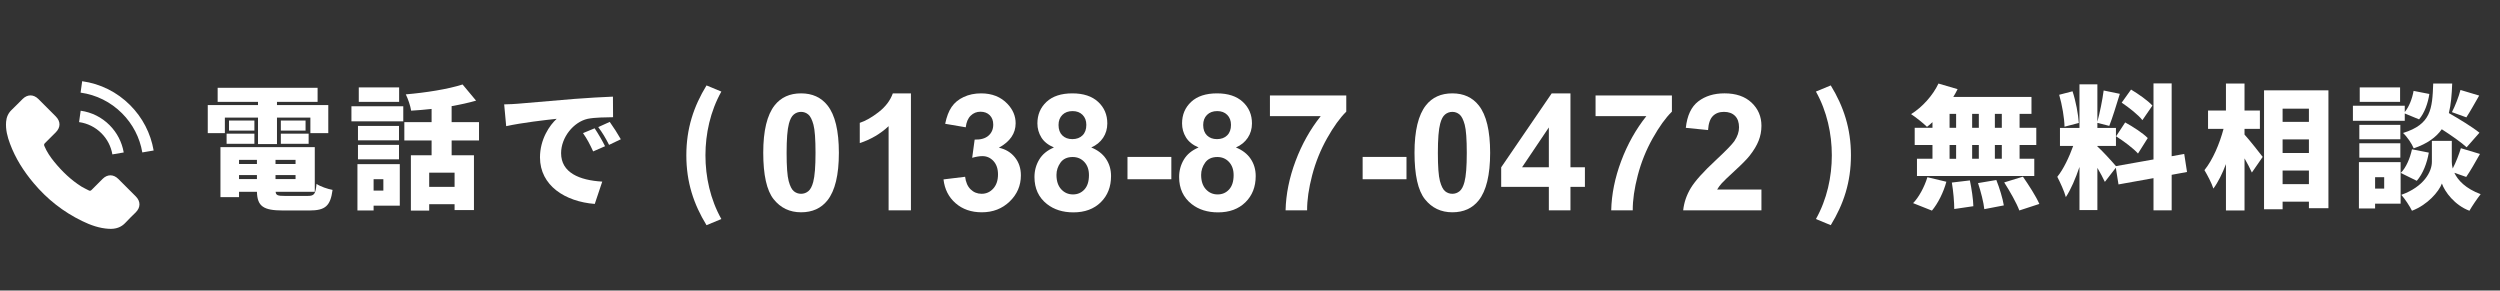 <?xml version="1.0" encoding="utf-8"?>
<!-- Generator: Adobe Illustrator 15.1.0, SVG Export Plug-In . SVG Version: 6.00 Build 0)  -->
<!DOCTYPE svg PUBLIC "-//W3C//DTD SVG 1.1//EN" "http://www.w3.org/Graphics/SVG/1.1/DTD/svg11.dtd">
<svg version="1.1" xmlns="http://www.w3.org/2000/svg" xmlns:xlink="http://www.w3.org/1999/xlink" x="0px" y="0px"
	 width="430.25px" height="50px" viewBox="0 0 430.25 50" enable-background="new 0 0 430.25 50" xml:space="preserve">
<rect x="0" y="0" width="430.25" height="50" fill="#333333" stroke="none"/>
<g id="レイヤー_2" display="none">
	<rect display="inline" fill="#1A1A1A" width="246" height="50"/>
</g>
<g id="レイヤー_1" display="none">
	<g display="inline">
		<path fill="#FFFFFF" d="M10.276,24.172l-2.195-0.328c0.177-1.063,0.59-1.876,1.238-2.441c0.648-0.565,1.46-0.848,2.434-0.848
			c1.067,0,1.906,0.289,2.516,0.867s0.914,1.313,0.914,2.203c0,0.453-0.094,0.908-0.281,1.363c-0.188,0.456-0.495,0.934-0.922,1.433
			c-0.308,0.355-0.81,0.855-1.508,1.504s-1.16,1.092-1.387,1.328c-0.227,0.238-0.444,0.488-0.652,0.754h3.969l-0.422,2.047H7.018
			c0.073-0.563,0.238-1.098,0.496-1.605s0.579-0.98,0.965-1.418s1.091-1.143,2.117-2.117c0.771-0.738,1.258-1.221,1.461-1.445
			c0.364-0.406,0.614-0.758,0.75-1.055s0.203-0.565,0.203-0.805c0-0.385-0.113-0.698-0.34-0.938
			c-0.227-0.239-0.515-0.359-0.863-0.359c-0.354,0-0.664,0.134-0.93,0.402C10.612,22.984,10.412,23.469,10.276,24.172z"/>
		<path fill="#FFFFFF" d="M19.893,29.719h-4.508l0.391-1.875l6.195-7.242h1.938l-1.508,7.21h1.391l-0.398,1.906h-1.391l-0.492,2.336
			h-2.109L19.893,29.719z M20.292,27.813l0.742-3.57l-3.023,3.57H20.292z"/>
	</g>
	<g display="inline">
		<path fill="#FFFFFF" d="M25.965,32.055h-1.401l1.499-7.158h1.401l-0.537,2.548c0.315-0.247,0.61-0.426,0.884-0.534
			s0.566-0.163,0.879-0.163c0.42,0,0.752,0.12,0.996,0.361c0.244,0.24,0.366,0.557,0.366,0.947c0,0.208-0.046,0.53-0.137,0.967
			l-0.635,3.031h-1.401l0.649-3.09c0.068-0.336,0.103-0.551,0.103-0.645c0-0.173-0.054-0.312-0.161-0.416
			c-0.107-0.104-0.254-0.156-0.439-0.156c-0.234,0-0.459,0.082-0.674,0.244c-0.28,0.215-0.493,0.479-0.64,0.791
			c-0.081,0.173-0.188,0.578-0.322,1.217L25.965,32.055z"/>
	</g>
	<g display="inline">
		<path fill="#FFFFFF" d="M22.325,41.078c-0.292,0.074-0.591,0.139-0.887,0.193c-0.774,0.143-1.286,0.889-1.144,1.662
			c0.071,0.381,0.288,0.699,0.582,0.906c0.303,0.213,0.688,0.309,1.081,0.236c0.353-0.066,0.708-0.143,1.057-0.23
			c0.765-0.189,1.229-0.963,1.039-1.729C23.863,41.354,23.09,40.889,22.325,41.078L22.325,41.078z M22.325,41.078"/>
		<path fill="#FFFFFF" d="M32.873,21.958c0.101,0.302,0.291,0.548,0.532,0.717c0.357,0.252,0.825,0.337,1.271,0.189
			c0.748-0.248,1.153-1.055,0.906-1.803c-0.112-0.341-0.238-0.682-0.371-1.015c-0.293-0.731-1.123-1.089-1.854-0.796
			s-1.087,1.123-0.794,1.854C32.674,21.385,32.779,21.673,32.873,21.958L32.873,21.958z M32.873,21.958"/>
		<path fill="#FFFFFF" d="M26.961,39.043c-0.253,0.166-0.512,0.326-0.773,0.477c-0.683,0.395-0.916,1.266-0.522,1.949
			c0.106,0.186,0.249,0.336,0.412,0.453c0.44,0.309,1.038,0.355,1.536,0.068c0.311-0.178,0.62-0.369,0.92-0.568
			c0.656-0.434,0.837-1.318,0.403-1.977C28.502,38.787,27.617,38.607,26.961,39.043L26.961,39.043z M26.961,39.043"/>
		<path fill="#FFFFFF" d="M36.469,25.943c-0.031-0.787-0.693-1.4-1.482-1.369c-0.786,0.031-1.399,0.694-1.369,1.481
			c0.013,0.301,0.016,0.607,0.009,0.908c-0.011,0.494,0.229,0.934,0.605,1.199c0.224,0.156,0.495,0.252,0.79,0.258
			c0.786,0.018,1.438-0.607,1.456-1.395C36.485,26.666,36.482,26.303,36.469,25.943L36.469,25.943z M36.469,25.943"/>
		<path fill="#FFFFFF" d="M32.641,35.289c-0.631-0.473-1.524-0.344-1.997,0.285c-0.182,0.242-0.372,0.48-0.567,0.709
			c-0.51,0.602-0.438,1.5,0.162,2.012c0.034,0.029,0.068,0.055,0.104,0.08c0.597,0.42,1.425,0.324,1.906-0.242
			c0.233-0.273,0.461-0.559,0.678-0.846C33.398,36.656,33.271,35.762,32.641,35.289L32.641,35.289z M32.641,35.289"/>
		<g>
			<defs>
				<rect id="SVGID_1_" x="1" y="8.889" width="35.559" height="35.277"/>
			</defs>
			<clipPath id="SVGID_2_">
				<use xlink:href="#SVGID_1_"  overflow="visible"/>
			</clipPath>
			<path clip-path="url(#SVGID_2_)" fill="#FFFFFF" d="M34.737,30.133c-0.751-0.234-1.552,0.184-1.787,0.936
				c-0.091,0.287-0.19,0.576-0.299,0.857c-0.236,0.623-0.01,1.307,0.511,1.674c0.096,0.066,0.201,0.123,0.314,0.166
				c0.736,0.281,1.56-0.088,1.841-0.824c0.128-0.336,0.247-0.68,0.354-1.02C35.907,31.17,35.489,30.369,34.737,30.133L34.737,30.133
				z M34.737,30.133"/>
			<path clip-path="url(#SVGID_2_)" fill="#FFFFFF" d="M16.102,41.283c-1.275-0.229-2.498-0.619-3.658-1.162
				c-0.014-0.008-0.026-0.016-0.041-0.021c-0.273-0.129-0.546-0.268-0.811-0.41c-0.001-0.002-0.002-0.002-0.004-0.004
				c-0.485-0.268-0.958-0.563-1.42-0.887C3.46,34.072,1.846,24.768,6.572,18.058c1.028-1.458,2.272-2.676,3.659-3.639
				c0.017-0.013,0.034-0.025,0.051-0.036c4.887-3.368,11.522-3.595,16.71-0.135l-1.113,1.61c-0.311,0.448-0.12,0.775,0.423,0.727
				l4.84-0.434c0.544-0.049,0.868-0.519,0.722-1.043l-1.3-4.685c-0.145-0.524-0.518-0.587-0.827-0.14l-1.117,1.614
				c-3.808-2.556-8.376-3.531-12.909-2.745c-0.455,0.08-0.905,0.176-1.351,0.289c-0.003,0.001-0.006,0.001-0.009,0.002
				c-0.017,0.004-0.034,0.01-0.051,0.014c-3.909,1.004-7.319,3.283-9.754,6.537c-0.021,0.023-0.041,0.048-0.061,0.074
				c-0.08,0.109-0.161,0.221-0.239,0.332c-0.129,0.184-0.256,0.37-0.377,0.558c-0.016,0.022-0.026,0.046-0.04,0.068
				C1.82,20.14,0.852,23.738,1.019,27.4c0,0.012-0.001,0.025,0,0.037c0.015,0.357,0.044,0.721,0.082,1.078
				c0.003,0.021,0.008,0.043,0.013,0.066c0.039,0.359,0.089,0.721,0.152,1.08c0.636,3.672,2.367,6.975,4.963,9.545
				c0.006,0.008,0.013,0.014,0.019,0.02c0.002,0.002,0.005,0.004,0.007,0.006c0.696,0.688,1.456,1.324,2.271,1.898
				c2.138,1.508,4.518,2.502,7.073,2.961c0.775,0.139,1.516-0.377,1.655-1.152C17.393,42.164,16.877,41.422,16.102,41.283
				L16.102,41.283z M16.102,41.283"/>
		</g>
		<path fill="#0D0D0D" d="M17.865,15.107"/>
	</g>
	<g display="inline">
		<path fill="#FFFFFF" d="M64.128,17.085c-0.345,0.575-0.851,1.702-1.081,2.276c-0.667,1.725-1.632,3.909-2.897,5.956
			c2.001,1.61,3.887,3.357,5.381,4.945l-2.896,3.242c-1.564-1.84-3.128-3.381-4.875-4.922c-1.955,2.346-4.508,4.783-8.302,6.922
			l-3.242-2.897c3.633-1.747,6.277-3.841,8.531-6.53c-1.587-1.265-3.61-2.76-6.002-4.208l2.415-2.874
			c1.747,1.081,3.978,2.575,5.841,3.909c0.988-1.656,1.655-3.289,2.23-4.967c0.229-0.667,0.482-1.702,0.598-2.345L64.128,17.085z"/>
		<path fill="#FFFFFF" d="M71.515,23.018c0.92,0.069,2.852,0.161,3.979,0.161h12.21c1.035,0,2.161-0.115,2.828-0.161v4.393
			c-0.598-0.023-1.886-0.139-2.828-0.139h-12.21c-1.312,0-3.036,0.069-3.979,0.139V23.018z"/>
		<path fill="#FFFFFF" d="M95.413,33.066c2.092-1.449,3.265-3.61,3.863-5.427c0.644-1.886,0.666-6.117,0.666-8.991
			c0-1.081-0.092-1.748-0.253-2.368h4.094c0,0-0.185,1.218-0.185,2.322c0,2.829-0.068,7.634-0.667,9.957
			c-0.712,2.667-2.115,4.944-4.115,6.761L95.413,33.066z M106.128,33.526c0.114-0.483,0.206-1.196,0.206-1.909V18.418
			c0-1.126-0.206-2.138-0.206-2.138h4.139c0,0-0.184,1.035-0.184,2.161v11.313c1.725-0.712,3.679-2.368,5.104-4.392l2.139,3.081
			c-1.862,2.368-5.22,4.921-7.772,6.231c-0.529,0.276-0.782,0.529-1.104,0.76L106.128,33.526z"/>
		<path fill="#FFFFFF" d="M124.047,17.867c2.139-0.184,5.588-0.46,9.75-0.828c2.277-0.184,4.967-0.322,6.623-0.391l0.023,3.541
			c-1.174,0.023-3.105,0.023-4.369,0.276c-2.461,0.552-4.576,3.219-4.576,5.91c0,3.357,3.15,4.668,7.082,4.898l-1.287,3.84
			c-5.082-0.391-9.428-3.15-9.428-8.002c0-3.128,1.654-5.542,2.873-6.646c-1.953,0.207-5.955,0.667-8.692,1.265l-0.345-3.749
			C122.622,17.958,123.611,17.913,124.047,17.867z M139.063,25.179l-2.047,0.897c-0.619-1.334-1.012-2.093-1.746-3.15l2-0.828
			C137.844,22.949,138.648,24.328,139.063,25.179z M141.777,23.983l-2.025,0.966c-0.666-1.311-1.104-2.023-1.861-3.059l1.977-0.896
			C140.465,21.822,141.316,23.156,141.777,23.983z"/>
		<path fill="#FFFFFF" d="M149.555,21.04c-0.322,0.299-0.621,0.575-0.943,0.805c-0.621-0.621-1.955-1.679-2.736-2.185
			c1.932-1.196,3.748-3.219,4.715-5.266l3.287,0.966c-0.23,0.46-0.459,0.896-0.736,1.333h13.453v2.92h-2.047v2.392h2.875v2.966
			h-2.875v2.369h2.529v2.966h-20.189v-2.966h2.668v-2.369h-3.059v-2.966h3.059V21.04z M146.221,34.975
			c0.965-0.965,1.953-2.782,2.459-4.461l3.266,0.782c-0.482,1.794-1.426,3.702-2.482,4.967L146.221,34.975z M152.498,22.006h1.127
			v-2.392h-1.127V22.006z M152.498,27.341h1.127v-2.369h-1.127V27.341z M155.992,31.066c0.299,1.426,0.576,3.287,0.598,4.438
			l-3.287,0.482c0-1.149-0.162-3.081-0.414-4.553L155.992,31.066z M157.533,22.006v-2.392h-1.15v2.392H157.533z M156.383,24.972
			v2.369h1.15v-2.369H156.383z M160.545,30.997c0.553,1.38,1.105,3.196,1.289,4.368l-3.357,0.645
			c-0.115-1.15-0.598-3.035-1.082-4.484L160.545,30.997z M161.488,19.614h-1.195v2.392h1.195V19.614z M161.488,24.972h-1.195v2.369
			h1.195V24.972z M165.121,30.422c0.99,1.426,2.254,3.381,2.828,4.691L164.5,36.24c-0.459-1.266-1.631-3.313-2.598-4.83
			L165.121,30.422z"/>
		<path fill="#FFFFFF" d="M190.721,30.1v6.117h-3.127v-5.542l-6.025,1.081l-0.459-2.875l-1.887,2.438
			c-0.299-0.666-0.781-1.54-1.287-2.414v7.267h-3.082v-7.428c-0.666,1.978-1.471,3.863-2.346,5.197
			c-0.275-1.035-0.988-2.553-1.471-3.495c1.057-1.288,2.068-3.449,2.736-5.312h-2.277v-3.104h3.357v-7.497h3.082v6.439
			c0.414-1.518,0.873-3.771,1.08-5.381l2.783,0.575c-0.598,1.932-1.266,4.139-1.816,5.519l-2.047-0.529v0.874h3.195v3.104h-3.195
			v0.092c0.689,0.575,2.598,2.667,3.195,3.38l6.463-1.15V14.372h3.127v12.533l2.162-0.392l0.482,3.104L190.721,30.1z
			 M172.279,21.822c-0.023-1.472-0.414-3.771-0.92-5.496l2.299-0.598c0.574,1.725,0.988,3.979,1.08,5.45L172.279,21.822z
			 M182.719,21.086c1.311,0.713,3.059,1.84,3.885,2.69l-1.678,2.667c-0.76-0.874-2.461-2.138-3.771-2.966L182.719,21.086z
			 M185.684,20.695c-0.689-0.897-2.299-2.162-3.563-3.013l1.609-2.253c1.264,0.759,2.92,1.909,3.678,2.759L185.684,20.695z"/>
		<path fill="#FFFFFF" d="M203.258,23.179c0.828,0.896,2.691,3.265,3.127,3.84l-1.861,2.69c-0.299-0.666-0.76-1.563-1.266-2.438
			v8.969h-3.195v-7.98c-0.621,1.633-1.357,3.128-2.162,4.209c-0.299-0.943-1.035-2.322-1.541-3.174
			c1.426-1.748,2.621-4.576,3.289-7.105h-2.668v-3.15h3.082v-4.645h3.195v4.645h2.645v3.15h-2.645V23.179z M217.699,15.567v20.281
			h-3.357v-1.126h-4.529v1.311h-3.197V15.567H217.699z M209.813,18.717v2.277h4.529v-2.277H209.813z M209.813,24.006v2.345h4.529
			v-2.345H209.813z M214.342,31.709v-2.345h-4.529v2.345H214.342z"/>
		<path fill="#FFFFFF" d="M230.834,20.81h-8.922v-2.599h8.922v1.081c0.736-0.874,1.287-2.3,1.518-3.633l2.713,0.529
			c-0.229,1.564-0.826,3.289-1.77,4.369l-2.461-1.012V20.81z M230.121,35.066h-4.393v0.828h-2.781v-7.979h7.174V35.066z
			 M230.076,23.983h-7.061V21.5h7.061V23.983z M223.016,24.673h7.061v2.483h-7.061V24.673z M230.029,17.545h-6.943v-2.483h6.943
			V17.545z M225.729,30.514v1.955h1.564v-1.955H225.729z M234.973,26.283c-0.299,1.771-1.012,3.656-2.068,4.852l-2.76-1.356
			c0.92-0.897,1.609-2.553,1.932-4.07L234.973,26.283z M239.365,29.755c0.621,1.312,1.955,2.714,4.529,3.679
			c-0.598,0.76-1.471,2.047-1.93,2.852c-2.531-0.942-4.256-3.265-4.738-4.69c-0.529,1.426-2.482,3.679-5.15,4.69
			c-0.367-0.758-1.242-2.092-1.84-2.736c3.91-1.402,5.266-4,5.266-5.68v-3.61h3.426v3.61c0,0.346,0.047,0.736,0.162,1.15
			c0.551-1.059,1.08-2.438,1.402-3.496l3.289,0.989c-0.828,1.472-1.68,2.966-2.369,3.955L239.365,29.755z M241.48,25.363
			c-0.92-0.851-2.645-2.047-4.277-3.104c-0.965,1.38-2.482,2.483-4.828,3.288c-0.322-0.805-1.15-2.023-1.84-2.644
			c4.83-1.495,5.037-4.116,5.197-8.508h3.266c-0.07,1.909-0.207,3.61-0.576,5.082c1.818,1.035,4.07,2.414,5.268,3.38L241.48,25.363z
			 M238.951,19.315c0.553-1.058,1.174-2.645,1.473-3.817l3.219,0.966c-0.805,1.403-1.586,2.806-2.207,3.749L238.951,19.315z"/>
	</g>
</g>
<g id="レイヤー_3" display="none">
	<g display="inline">
		<path fill="#FFFFFF" d="M87.187,19.17c2.139-0.184,5.588-0.46,9.75-0.828c2.276-0.184,4.967-0.322,6.622-0.391l0.023,3.541
			c-1.173,0.023-3.104,0.023-4.369,0.276c-2.461,0.552-4.576,3.219-4.576,5.909c0,3.357,3.15,4.668,7.083,4.898l-1.288,3.84
			c-5.082-0.391-9.428-3.15-9.428-8.002c0-3.127,1.655-5.542,2.874-6.646c-1.954,0.207-5.956,0.667-8.692,1.265l-0.345-3.749
			C85.761,19.262,86.75,19.216,87.187,19.17z M102.203,26.482l-2.047,0.896c-0.62-1.334-1.012-2.092-1.747-3.15l2-0.828
			C100.984,24.252,101.789,25.631,102.203,26.482z M104.917,25.287l-2.024,0.965c-0.666-1.31-1.104-2.023-1.862-3.058l1.978-0.896
			C103.605,23.125,104.457,24.459,104.917,25.287z"/>
		<path fill="#FFFFFF" d="M112.694,22.343c-0.322,0.299-0.621,0.575-0.943,0.805c-0.62-0.621-1.954-1.679-2.736-2.185
			c1.932-1.196,3.749-3.219,4.714-5.266l3.289,0.966c-0.23,0.46-0.46,0.896-0.736,1.333h13.452v2.92h-2.047v2.392h2.875v2.966
			h-2.875v2.369h2.531v2.966h-20.191v-2.966h2.668v-2.369h-3.059v-2.966h3.059V22.343z M109.36,36.278
			c0.966-0.966,1.954-2.782,2.46-4.461l3.266,0.782c-0.483,1.793-1.426,3.701-2.483,4.967L109.36,36.278z M115.637,23.309h1.127
			v-2.392h-1.127V23.309z M115.637,28.645h1.127v-2.369h-1.127V28.645z M119.132,32.369c0.299,1.426,0.575,3.288,0.598,4.438
			l-3.288,0.483c0-1.149-0.161-3.081-0.414-4.554L119.132,32.369z M120.673,23.309v-2.392h-1.15v2.392H120.673z M119.523,26.275
			v2.369h1.15v-2.369H119.523z M123.685,32.301c0.551,1.379,1.104,3.195,1.288,4.368l-3.357,0.644
			c-0.115-1.149-0.598-3.035-1.081-4.483L123.685,32.301z M124.629,20.917h-1.197v2.392h1.197V20.917z M124.629,26.275h-1.197v2.369
			h1.197V26.275z M128.262,31.725c0.988,1.426,2.254,3.381,2.828,4.691l-3.449,1.127c-0.461-1.265-1.633-3.312-2.598-4.829
			L128.262,31.725z"/>
		<path fill="#FFFFFF" d="M153.859,31.403v6.116h-3.127v-5.541l-6.023,1.08l-0.461-2.874l-1.885,2.438
			c-0.299-0.667-0.783-1.54-1.289-2.415v7.268h-3.08v-7.428c-0.668,1.977-1.473,3.863-2.346,5.197
			c-0.275-1.035-0.988-2.553-1.473-3.496c1.059-1.287,2.07-3.449,2.736-5.312h-2.275v-3.104h3.357v-7.497h3.08v6.439
			c0.414-1.518,0.875-3.771,1.082-5.381l2.781,0.575c-0.598,1.932-1.264,4.139-1.816,5.519l-2.047-0.529v0.874h3.197v3.104h-3.197
			v0.092c0.691,0.575,2.6,2.667,3.197,3.38l6.461-1.149V15.675h3.127v12.532l2.162-0.391l0.482,3.104L153.859,31.403z
			 M135.418,23.125c-0.023-1.472-0.414-3.771-0.92-5.496l2.299-0.598c0.576,1.725,0.99,3.979,1.082,5.45L135.418,23.125z
			 M145.857,22.389c1.311,0.713,3.059,1.84,3.887,2.69l-1.68,2.667c-0.758-0.874-2.459-2.139-3.77-2.966L145.857,22.389z
			 M148.824,21.999c-0.689-0.897-2.299-2.162-3.564-3.013l1.609-2.253c1.266,0.759,2.92,1.909,3.68,2.759L148.824,21.999z"/>
		<path fill="#FFFFFF" d="M166.398,24.482c0.828,0.896,2.691,3.265,3.127,3.84l-1.861,2.689c-0.299-0.666-0.76-1.563-1.266-2.438
			v8.969h-3.195v-7.979c-0.621,1.633-1.357,3.128-2.162,4.208c-0.299-0.942-1.035-2.322-1.541-3.173
			c1.426-1.748,2.621-4.576,3.289-7.105h-2.668v-3.15h3.082v-4.645h3.195v4.645h2.645v3.15h-2.645V24.482z M180.84,16.871v20.282
			h-3.357v-1.127h-4.529v1.311h-3.197V16.871H180.84z M172.953,20.021v2.277h4.529v-2.277H172.953z M172.953,25.31v2.346h4.529
			V25.31H172.953z M177.482,33.013v-2.345h-4.529v2.345H177.482z"/>
		<path fill="#FFFFFF" d="M193.975,22.113h-8.922v-2.599h8.922v1.081c0.736-0.874,1.287-2.3,1.518-3.633l2.713,0.529
			c-0.229,1.564-0.826,3.289-1.77,4.369l-2.461-1.012V22.113z M193.262,36.37h-4.393v0.828h-2.781v-7.979h7.174V36.37z
			 M193.217,25.287h-7.061v-2.483h7.061V25.287z M186.156,25.977h7.061v2.483h-7.061V25.977z M193.17,18.848h-6.943v-2.483h6.943
			V18.848z M188.869,31.817v1.954h1.564v-1.954H188.869z M198.113,27.586c-0.299,1.771-1.012,3.656-2.068,4.852l-2.76-1.355
			c0.92-0.897,1.609-2.553,1.932-4.07L198.113,27.586z M202.506,31.059c0.621,1.311,1.955,2.713,4.529,3.679
			c-0.598,0.759-1.471,2.047-1.93,2.852c-2.531-0.942-4.256-3.265-4.738-4.69c-0.529,1.426-2.482,3.679-5.15,4.69
			c-0.367-0.759-1.242-2.093-1.84-2.736c3.91-1.403,5.266-4.001,5.266-5.68v-3.61h3.426v3.61c0,0.345,0.047,0.735,0.162,1.149
			c0.551-1.058,1.08-2.438,1.402-3.495l3.289,0.989c-0.828,1.471-1.68,2.966-2.369,3.955L202.506,31.059z M204.621,26.666
			c-0.92-0.851-2.645-2.046-4.277-3.104c-0.965,1.38-2.482,2.483-4.828,3.288c-0.322-0.805-1.15-2.023-1.84-2.644
			c4.83-1.495,5.037-4.116,5.197-8.508h3.266c-0.07,1.909-0.207,3.61-0.576,5.082c1.818,1.035,4.07,2.414,5.268,3.38L204.621,26.666
			z M202.092,20.619c0.553-1.058,1.174-2.645,1.473-3.817l3.219,0.966c-0.805,1.403-1.586,2.806-2.207,3.749L202.092,20.619z"/>
	</g>
	<path display="inline" fill="#FFFFFF" d="M13.482,36.398H5.258c-1.164,0-2.107-0.943-2.107-2.108V17.474
		c0-1.164,0.943-2.108,2.107-2.108c1.165,0,2.109,0.944,2.109,2.108v14.708h6.115c1.164,0,2.108,0.943,2.108,2.108
		S14.646,36.398,13.482,36.398z"/>
	<path display="inline" fill="#FFFFFF" d="M19.808,36.398c-1.164,0-2.108-0.943-2.108-2.108V17.474c0-1.164,0.944-2.108,2.108-2.108
		c1.165,0,2.109,0.944,2.109,2.108V34.29C21.917,35.455,20.973,36.398,19.808,36.398z"/>
	<path display="inline" fill="#FFFFFF" d="M39.629,36.398c-0.659,0-1.296-0.31-1.699-0.861l-8.527-11.624V34.29
		c0,1.165-0.944,2.108-2.108,2.108c-1.165,0-2.108-0.943-2.108-2.108V17.474c0-0.912,0.586-1.721,1.451-2.004
		c0.867-0.283,1.817,0.021,2.357,0.757l8.526,11.624V17.474c0-1.164,0.944-2.108,2.108-2.108c1.165,0,2.108,0.944,2.108,2.108V34.29
		c0,0.912-0.585,1.721-1.451,2.004C40.069,36.365,39.849,36.398,39.629,36.398z"/>
	<path display="inline" fill="#FFFFFF" d="M55.443,28.017c1.165,0,2.108-0.944,2.108-2.108c0-1.165-0.943-2.108-2.108-2.108h-6.009
		v-4.218h6.009c1.165,0,2.108-0.943,2.108-2.108c0-1.164-0.943-2.108-2.108-2.108h-7.801c-0.055,0-0.105,0.012-0.158,0.015
		c-0.054-0.003-0.104-0.015-0.158-0.015c-1.165,0-2.109,0.944-2.109,2.108V34.29c0,1.165,0.944,2.108,2.109,2.108
		c0.054,0,0.104-0.012,0.158-0.016c0.053,0.004,0.104,0.016,0.158,0.016h7.801c1.165,0,2.108-0.943,2.108-2.108
		s-0.943-2.108-2.108-2.108h-6.009v-4.165H55.443z"/>
	<path display="inline" fill="#FFFFFF" d="M70.414,36.873c-5.993,0-10.871-4.877-10.871-10.872s4.878-10.873,10.871-10.873
		c5.995,0,10.873,4.878,10.873,10.873v1.309c0,2.255-1.834,4.091-4.092,4.091c-2.256,0-4.092-1.836-4.092-4.091v-1.309
		c0-1.483-1.206-2.689-2.689-2.689c-1.481,0-2.688,1.206-2.688,2.689c0,1.481,1.206,2.688,2.688,2.688
		c0.185,0,0.367-0.019,0.546-0.056c0.797-0.163,1.578,0.353,1.741,1.151c0.162,0.799-0.354,1.578-1.151,1.742
		c-0.371,0.075-0.753,0.113-1.136,0.113c-3.109,0-5.639-2.53-5.639-5.64c0-3.11,2.529-5.641,5.639-5.641
		c3.111,0,5.643,2.53,5.643,5.641v1.309c0,0.628,0.511,1.139,1.139,1.139c0.629,0,1.141-0.511,1.141-1.139v-1.309
		c0-4.367-3.554-7.921-7.922-7.921c-4.367,0-7.92,3.554-7.92,7.921s3.553,7.92,7.92,7.92c1.035,0,2.042-0.195,2.991-0.583
		c0.755-0.308,1.616,0.054,1.924,0.809c0.308,0.756-0.054,1.616-0.81,1.925C73.215,36.603,71.834,36.873,70.414,36.873z"/>
</g>
<g id="レイヤー_4">
	<g>
		<path fill="#FFFFFF" d="M38.699,22.91h-2.943v-4.829h8.646v-0.552h-6.944v-2.415h17.2v2.415h-6.99v0.552h8.83v4.829h-3.082v-2.667
			h-5.748v4.553h-3.266v-4.553h-5.703V22.91z M52.979,33.717c1.104,0,1.334-0.322,1.494-2.069c0.667,0.46,1.909,0.874,2.76,1.034
			c-0.368,2.783-1.265,3.542-3.978,3.542h-4.554c-3.403,0-4.415-0.735-4.483-3.22h-3.082v0.92H37.94v-8.6h16.234v7.68h-6.737
			c0.046,0.621,0.391,0.713,1.587,0.713H52.979z M38.998,23.001h4.783v1.748h-4.783V23.001z M43.781,22.473h-4.369v-1.725h4.369
			V22.473z M41.136,27.508v0.713h3.082v-0.713H41.136z M41.136,30.82h3.082v-0.69h-3.082V30.82z M50.864,27.508h-3.449v0.713h3.449
			V27.508z M50.864,30.82v-0.69h-3.449v0.69H50.864z M52.588,20.748v1.725h-4.255v-1.725H52.588z M48.333,23.001h4.783v1.748h-4.783
			V23.001z"/>
		<path fill="#FFFFFF" d="M60.481,18.288h8.922v2.598h-8.922V18.288z M68.805,35.396h-4.508v0.827h-2.782v-7.979h7.29V35.396z
			 M68.667,24.151h-7.06v-2.483h7.06V24.151z M61.607,24.933h7.06v2.483h-7.06V24.933z M68.69,17.529h-6.944v-2.483h6.944V17.529z
			 M64.297,30.843v1.954h1.679v-1.954H64.297z M77.727,24.174v2.552h3.84v9.428h-3.334v-1.012h-4.369v1.104h-3.15v-9.52h3.564
			v-2.552h-4.691v-3.15h4.691v-2.276c-1.196,0.138-2.392,0.23-3.519,0.299c-0.115-0.805-0.552-2.07-0.92-2.806
			c3.495-0.299,7.267-0.896,9.773-1.702l2.322,2.783c-1.288,0.368-2.736,0.69-4.208,0.943v2.759h4.714v3.15H77.727z M78.233,29.716
			h-4.369v2.438h4.369V29.716z"/>
		<path fill="#FFFFFF" d="M89.115,17.851c2.139-0.184,5.588-0.46,9.75-0.828c2.276-0.184,4.967-0.322,6.622-0.391l0.023,3.541
			c-1.173,0.023-3.104,0.023-4.369,0.276c-2.461,0.552-4.576,3.219-4.576,5.91c0,3.356,3.15,4.668,7.083,4.897l-1.288,3.84
			c-5.082-0.391-9.428-3.15-9.428-8.002c0-3.127,1.655-5.542,2.874-6.646c-1.954,0.207-5.956,0.667-8.692,1.265l-0.345-3.749
			C87.689,17.942,88.678,17.896,89.115,17.851z M104.13,25.163l-2.047,0.896c-0.62-1.333-1.012-2.092-1.747-3.15l2-0.828
			C102.912,22.933,103.716,24.312,104.13,25.163z M106.844,23.967l-2.024,0.966c-0.666-1.311-1.104-2.023-1.862-3.059l1.978-0.896
			C105.533,21.806,106.384,23.14,106.844,23.967z"/>
		<path fill="#FFFFFF" d="M118.119,26.727c0-4.622,1.265-8.416,3.473-12.026l2.553,1.058c-1.91,3.403-2.738,7.29-2.738,10.969
			c0,3.702,0.828,7.565,2.738,10.969l-2.553,1.058C119.383,35.143,118.119,31.371,118.119,26.727z"/>
	</g>
	<g>
		<path fill="#FFFFFF" d="M312.521,37.695c1.91-3.403,2.736-7.267,2.736-10.969c0-3.679-0.826-7.565-2.736-10.969l2.553-1.058
			c2.207,3.61,3.473,7.404,3.473,12.026c0,4.645-1.266,8.416-3.473,12.026L312.521,37.695z"/>
		<path fill="#FFFFFF" d="M332.578,21.024c-0.322,0.299-0.621,0.575-0.943,0.805c-0.621-0.621-1.955-1.679-2.736-2.185
			c1.932-1.196,3.748-3.219,4.713-5.266l3.289,0.966c-0.23,0.46-0.459,0.896-0.736,1.333h13.453v2.92h-2.047v2.392h2.875v2.966
			h-2.875v2.368h2.529v2.967H329.91v-2.967h2.668v-2.368h-3.059V21.99h3.059V21.024z M329.244,34.959
			c0.965-0.966,1.953-2.783,2.459-4.461l3.266,0.781c-0.482,1.794-1.426,3.703-2.482,4.967L329.244,34.959z M335.521,21.99h1.127
			v-2.392h-1.127V21.99z M335.521,27.324h1.127v-2.368h-1.127V27.324z M339.016,31.05c0.299,1.426,0.576,3.288,0.598,4.438
			l-3.287,0.482c0-1.15-0.162-3.082-0.414-4.553L339.016,31.05z M340.557,21.99v-2.392h-1.15v2.392H340.557z M339.406,24.956v2.368
			h1.15v-2.368H339.406z M343.568,30.98c0.553,1.38,1.105,3.197,1.289,4.369l-3.357,0.645c-0.115-1.15-0.598-3.035-1.082-4.484
			L343.568,30.98z M344.512,19.598h-1.195v2.392h1.195V19.598z M344.512,24.956h-1.195v2.368h1.195V24.956z M348.145,30.406
			c0.99,1.426,2.254,3.38,2.828,4.69l-3.449,1.127c-0.459-1.265-1.631-3.312-2.598-4.829L348.145,30.406z"/>
		<path fill="#FFFFFF" d="M373.744,30.084v6.117h-3.127v-5.543l-6.025,1.082l-0.459-2.875l-1.887,2.438
			c-0.299-0.667-0.781-1.541-1.287-2.414v7.266h-3.082v-7.428c-0.666,1.979-1.471,3.863-2.346,5.197
			c-0.275-1.035-0.988-2.553-1.471-3.495c1.057-1.288,2.068-3.449,2.736-5.312h-2.277v-3.104h3.357v-7.497h3.082v6.439
			c0.414-1.518,0.873-3.771,1.08-5.381l2.783,0.575c-0.598,1.932-1.266,4.139-1.816,5.519l-2.047-0.529v0.874h3.195v3.104h-3.195
			v0.092c0.689,0.575,2.598,2.668,3.195,3.381l6.463-1.15V14.355h3.127v12.532l2.162-0.392l0.482,3.105L373.744,30.084z
			 M355.303,21.806c-0.023-1.472-0.414-3.771-0.92-5.496l2.299-0.598c0.574,1.725,0.988,3.979,1.08,5.45L355.303,21.806z
			 M365.742,21.07c1.311,0.713,3.059,1.84,3.885,2.69l-1.678,2.667c-0.76-0.874-2.461-2.139-3.771-2.966L365.742,21.07z
			 M368.707,20.679c-0.689-0.897-2.299-2.162-3.563-3.013l1.609-2.253c1.264,0.759,2.92,1.909,3.678,2.759L368.707,20.679z"/>
		<path fill="#FFFFFF" d="M386.283,23.163c0.826,0.896,2.689,3.265,3.127,3.839l-1.863,2.691c-0.299-0.667-0.758-1.564-1.264-2.438
			v8.968h-3.197v-7.979c-0.621,1.633-1.357,3.127-2.162,4.209c-0.299-0.943-1.033-2.323-1.539-3.174
			c1.426-1.748,2.621-4.576,3.287-7.105h-2.668v-3.15h3.082v-4.645h3.197v4.645h2.645v3.15h-2.645V23.163z M400.723,15.551v20.281
			h-3.357v-1.126h-4.529v1.311h-3.195V15.551H400.723z M392.836,18.701v2.277h4.529v-2.277H392.836z M392.836,23.99v2.346h4.529
			V23.99H392.836z M397.365,31.693v-2.346h-4.529v2.346H397.365z"/>
		<path fill="#FFFFFF" d="M413.859,20.794h-8.922v-2.599h8.922v1.081c0.734-0.874,1.287-2.3,1.518-3.633l2.713,0.529
			c-0.23,1.564-0.828,3.289-1.771,4.369l-2.459-1.012V20.794z M413.146,35.051h-4.393v0.828h-2.783v-7.979h7.176V35.051z
			 M413.1,23.967h-7.059v-2.483h7.059V23.967z M406.041,24.657h7.059v2.483h-7.059V24.657z M413.055,17.529h-6.945v-2.483h6.945
			V17.529z M408.754,30.498v1.955h1.564v-1.955H408.754z M417.998,26.267c-0.299,1.771-1.012,3.656-2.07,4.853l-2.76-1.357
			c0.92-0.896,1.611-2.553,1.932-4.07L417.998,26.267z M422.391,29.738c0.621,1.312,1.953,2.715,4.529,3.68
			c-0.598,0.76-1.473,2.047-1.932,2.852c-2.529-0.943-4.254-3.266-4.736-4.691c-0.529,1.426-2.484,3.68-5.152,4.691
			c-0.367-0.759-1.24-2.092-1.838-2.736c3.908-1.402,5.266-4.001,5.266-5.68v-3.61h3.426v3.61c0,0.345,0.045,0.736,0.16,1.149
			c0.553-1.058,1.082-2.437,1.404-3.495l3.287,0.988c-0.828,1.473-1.678,2.967-2.369,3.955L422.391,29.738z M424.506,25.347
			c-0.92-0.851-2.645-2.047-4.277-3.104c-0.967,1.38-2.484,2.483-4.83,3.288c-0.32-0.805-1.148-2.023-1.838-2.644
			c4.828-1.495,5.035-4.116,5.195-8.508h3.266c-0.068,1.909-0.207,3.61-0.574,5.082c1.816,1.035,4.07,2.414,5.266,3.38
			L424.506,25.347z M421.977,19.299c0.551-1.058,1.172-2.645,1.471-3.817l3.219,0.966c-0.805,1.403-1.586,2.806-2.207,3.749
			L421.977,19.299z"/>
	</g>
	<g>
		<path fill="#FFFFFF" d="M137.863,16.068c1.941,0,3.459,0.693,4.553,2.078c1.303,1.641,1.955,4.361,1.955,8.162
			c0,3.792-0.656,6.518-1.969,8.176c-1.086,1.367-2.598,2.051-4.539,2.051c-1.951,0-3.523-0.75-4.717-2.249
			c-1.195-1.499-1.791-4.172-1.791-8.019c0-3.773,0.656-6.489,1.969-8.148C134.408,16.752,135.922,16.068,137.863,16.068z
			 M137.863,19.254c-0.465,0-0.881,0.148-1.244,0.444c-0.365,0.296-0.648,0.827-0.848,1.593c-0.266,0.994-0.396,2.666-0.396,5.018
			s0.117,3.967,0.355,4.847c0.236,0.88,0.535,1.466,0.895,1.757c0.361,0.292,0.773,0.438,1.238,0.438s0.879-0.148,1.244-0.444
			c0.363-0.296,0.646-0.827,0.848-1.593c0.264-0.984,0.396-2.652,0.396-5.004s-0.119-3.967-0.355-4.847
			c-0.238-0.879-0.535-1.467-0.896-1.764C138.74,19.402,138.328,19.254,137.863,19.254z"/>
		<path fill="#FFFFFF" d="M156.771,36.193h-3.842V21.715c-1.404,1.313-3.059,2.283-4.963,2.912v-3.486
			c1.002-0.328,2.092-0.95,3.268-1.866s1.982-1.984,2.42-3.206h3.117V36.193z"/>
		<path fill="#FFFFFF" d="M162.377,30.875l3.719-0.451c0.117,0.948,0.438,1.673,0.957,2.174c0.52,0.502,1.148,0.752,1.887,0.752
			c0.793,0,1.461-0.301,2.002-0.902c0.543-0.602,0.814-1.412,0.814-2.434c0-0.966-0.26-1.731-0.779-2.297
			c-0.52-0.564-1.154-0.848-1.9-0.848c-0.492,0-1.08,0.096-1.764,0.287l0.424-3.131c1.039,0.027,1.832-0.198,2.379-0.677
			s0.82-1.114,0.82-1.907c0-0.674-0.201-1.212-0.602-1.613c-0.402-0.401-0.936-0.602-1.6-0.602c-0.656,0-1.217,0.228-1.682,0.684
			c-0.465,0.456-0.748,1.121-0.848,1.996l-3.541-0.602c0.246-1.212,0.617-2.181,1.113-2.905c0.498-0.725,1.189-1.294,2.078-1.709
			c0.889-0.415,1.885-0.622,2.988-0.622c1.887,0,3.398,0.602,4.539,1.805c0.938,0.984,1.408,2.097,1.408,3.336
			c0,1.759-0.963,3.163-2.885,4.211c1.148,0.246,2.066,0.798,2.754,1.654c0.689,0.857,1.033,1.892,1.033,3.104
			c0,1.76-0.643,3.259-1.928,4.498c-1.285,1.24-2.885,1.859-4.799,1.859c-1.814,0-3.318-0.521-4.512-1.565
			C163.26,33.926,162.568,32.562,162.377,30.875z"/>
		<path fill="#FFFFFF" d="M181.381,25.379c-0.994-0.419-1.717-0.996-2.168-1.729c-0.451-0.733-0.676-1.538-0.676-2.413
			c0-1.495,0.521-2.729,1.564-3.705c1.045-0.975,2.527-1.463,4.451-1.463c1.904,0,3.383,0.488,4.436,1.463
			c1.053,0.976,1.58,2.21,1.58,3.705c0,0.93-0.242,1.757-0.725,2.481c-0.484,0.725-1.162,1.278-2.037,1.661
			c1.111,0.447,1.957,1.099,2.535,1.955c0.58,0.857,0.869,1.846,0.869,2.967c0,1.851-0.59,3.354-1.771,4.512
			c-1.18,1.158-2.75,1.736-4.709,1.736c-1.824,0-3.342-0.479-4.553-1.436c-1.432-1.13-2.146-2.68-2.146-4.648
			c0-1.084,0.268-2.08,0.807-2.987C179.375,26.57,180.223,25.871,181.381,25.379z M181.818,30.096c0,1.058,0.271,1.883,0.813,2.475
			c0.543,0.593,1.219,0.889,2.031,0.889c0.793,0,1.449-0.285,1.969-0.854s0.779-1.392,0.779-2.468c0-0.938-0.266-1.693-0.793-2.263
			c-0.529-0.569-1.199-0.854-2.01-0.854c-0.939,0-1.639,0.324-2.1,0.971C182.049,28.638,181.818,29.34,181.818,30.096z
			 M182.174,21.51c0,0.766,0.217,1.363,0.648,1.791c0.434,0.429,1.01,0.643,1.73,0.643c0.729,0,1.313-0.216,1.75-0.649
			c0.438-0.433,0.656-1.032,0.656-1.798c0-0.72-0.217-1.296-0.65-1.729c-0.432-0.433-1.004-0.649-1.715-0.649
			c-0.738,0-1.326,0.219-1.764,0.656S182.174,20.79,182.174,21.51z"/>
		<path fill="#FFFFFF" d="M194.041,30.848v-3.842h7.547v3.842H194.041z"/>
		<path fill="#FFFFFF" d="M206.277,25.379c-0.994-0.419-1.717-0.996-2.168-1.729c-0.451-0.733-0.676-1.538-0.676-2.413
			c0-1.495,0.521-2.729,1.564-3.705c1.045-0.975,2.527-1.463,4.451-1.463c1.904,0,3.383,0.488,4.436,1.463
			c1.053,0.976,1.58,2.21,1.58,3.705c0,0.93-0.242,1.757-0.725,2.481c-0.484,0.725-1.162,1.278-2.037,1.661
			c1.111,0.447,1.957,1.099,2.535,1.955c0.58,0.857,0.869,1.846,0.869,2.967c0,1.851-0.59,3.354-1.771,4.512
			c-1.18,1.158-2.75,1.736-4.709,1.736c-1.824,0-3.342-0.479-4.553-1.436c-1.432-1.13-2.146-2.68-2.146-4.648
			c0-1.084,0.268-2.08,0.807-2.987C204.271,26.57,205.119,25.871,206.277,25.379z M206.715,30.096c0,1.058,0.271,1.883,0.813,2.475
			c0.543,0.593,1.219,0.889,2.031,0.889c0.793,0,1.449-0.285,1.969-0.854s0.779-1.392,0.779-2.468c0-0.938-0.266-1.693-0.793-2.263
			c-0.529-0.569-1.199-0.854-2.01-0.854c-0.939,0-1.639,0.324-2.1,0.971C206.945,28.638,206.715,29.34,206.715,30.096z
			 M207.07,21.51c0,0.766,0.217,1.363,0.648,1.791c0.434,0.429,1.01,0.643,1.73,0.643c0.729,0,1.313-0.216,1.75-0.649
			c0.438-0.433,0.656-1.032,0.656-1.798c0-0.72-0.217-1.296-0.65-1.729c-0.432-0.433-1.004-0.649-1.715-0.649
			c-0.738,0-1.326,0.219-1.764,0.656S207.07,20.79,207.07,21.51z"/>
		<path fill="#FFFFFF" d="M218.555,19.992v-3.568h13.139v2.789c-1.086,1.066-2.188,2.598-3.309,4.594s-1.977,4.117-2.564,6.364
			s-0.877,4.255-0.867,6.022h-3.705c0.063-2.771,0.635-5.596,1.715-8.477c1.08-2.88,2.523-5.455,4.328-7.725H218.555z"/>
		<path fill="#FFFFFF" d="M234.51,30.848v-3.842h7.547v3.842H234.51z"/>
		<path fill="#FFFFFF" d="M249.945,16.068c1.941,0,3.459,0.693,4.553,2.078c1.303,1.641,1.955,4.361,1.955,8.162
			c0,3.792-0.656,6.518-1.969,8.176c-1.086,1.367-2.598,2.051-4.539,2.051c-1.951,0-3.523-0.75-4.717-2.249
			c-1.195-1.499-1.791-4.172-1.791-8.019c0-3.773,0.656-6.489,1.969-8.148C246.49,16.752,248.004,16.068,249.945,16.068z
			 M249.945,19.254c-0.465,0-0.881,0.148-1.244,0.444c-0.365,0.296-0.648,0.827-0.848,1.593c-0.266,0.994-0.396,2.666-0.396,5.018
			s0.117,3.967,0.355,4.847c0.236,0.88,0.535,1.466,0.895,1.757c0.361,0.292,0.773,0.438,1.238,0.438s0.879-0.148,1.244-0.444
			c0.363-0.296,0.646-0.827,0.848-1.593c0.264-0.984,0.396-2.652,0.396-5.004s-0.119-3.967-0.355-4.847
			c-0.238-0.879-0.535-1.467-0.896-1.764C250.822,19.402,250.41,19.254,249.945,19.254z"/>
		<path fill="#FFFFFF" d="M266.557,36.193V32.16h-8.203v-3.363l8.695-12.729h3.227v12.715h2.488v3.377h-2.488v4.033H266.557z
			 M266.557,28.783v-6.85l-4.607,6.85H266.557z"/>
		<path fill="#FFFFFF" d="M274.596,19.992v-3.568h13.139v2.789c-1.086,1.066-2.188,2.598-3.309,4.594s-1.977,4.117-2.564,6.364
			s-0.877,4.255-0.867,6.022h-3.705c0.063-2.771,0.635-5.596,1.715-8.477c1.08-2.88,2.523-5.455,4.328-7.725H274.596z"/>
		<path fill="#FFFFFF" d="M303.143,32.625v3.568h-13.467c0.145-1.349,0.582-2.627,1.313-3.835c0.729-1.208,2.168-2.81,4.32-4.806
			c1.73-1.613,2.793-2.707,3.186-3.281c0.527-0.793,0.793-1.577,0.793-2.352c0-0.856-0.23-1.515-0.691-1.976
			c-0.459-0.46-1.096-0.69-1.906-0.69c-0.803,0-1.441,0.242-1.914,0.725c-0.475,0.483-0.748,1.285-0.82,2.406l-3.828-0.383
			c0.227-2.114,0.943-3.632,2.146-4.553c1.203-0.92,2.707-1.381,4.512-1.381c1.977,0,3.531,0.533,4.662,1.6
			c1.129,1.066,1.695,2.393,1.695,3.979c0,0.902-0.162,1.762-0.486,2.577c-0.322,0.816-0.836,1.67-1.537,2.563
			c-0.465,0.593-1.305,1.445-2.516,2.557c-1.213,1.112-1.98,1.851-2.305,2.215c-0.322,0.365-0.586,0.721-0.785,1.066H303.143z"/>
	</g>
	<g>
		<g>
			<path fill="#FFFFFF" d="M20.35,30.785c-0.829-0.819-1.865-0.819-2.69,0c-0.63,0.624-1.26,1.248-1.878,1.882
				c-0.169,0.176-0.312,0.213-0.519,0.096c-0.407-0.223-0.841-0.402-1.231-0.645c-1.825-1.147-3.354-2.623-4.707-4.283
				c-0.672-0.824-1.27-1.707-1.687-2.701c-0.085-0.201-0.069-0.334,0.095-0.497c0.629-0.608,1.242-1.232,1.861-1.856
				c0.861-0.867,0.861-1.882-0.005-2.754c-0.491-0.497-0.983-0.983-1.476-1.48c-0.508-0.508-1.011-1.021-1.522-1.523
				c-0.831-0.809-1.867-0.809-2.692,0.006c-0.635,0.623-1.243,1.264-1.889,1.877c-0.597,0.565-0.898,1.258-0.962,2.067
				c-0.101,1.316,0.222,2.56,0.677,3.77c0.931,2.507,2.349,4.731,4.067,6.772c2.321,2.76,5.092,4.943,8.334,6.52
				c1.459,0.709,2.972,1.254,4.616,1.343c1.132,0.063,2.115-0.222,2.903-1.104c0.54-0.604,1.147-1.152,1.719-1.729
				c0.847-0.856,0.852-1.893,0.011-2.739C22.371,32.795,21.361,31.79,20.35,30.785z M19.34,26.571l1.952-0.332
				c-0.308-1.793-1.153-3.416-2.438-4.706c-1.359-1.359-3.078-2.216-4.971-2.479l-0.274,1.961c1.465,0.206,2.796,0.867,3.85,1.92
				C18.453,23.929,19.103,25.187,19.34,26.571z M22.392,18.091c-2.253-2.252-5.104-3.675-8.25-4.113l-0.274,1.962
				c2.718,0.38,5.182,1.612,7.128,3.553c1.846,1.845,3.057,4.177,3.496,6.741l1.951-0.333C25.93,22.929,24.529,20.232,22.392,18.091
				z"/>
		</g>
	</g>
</g>
</svg>
